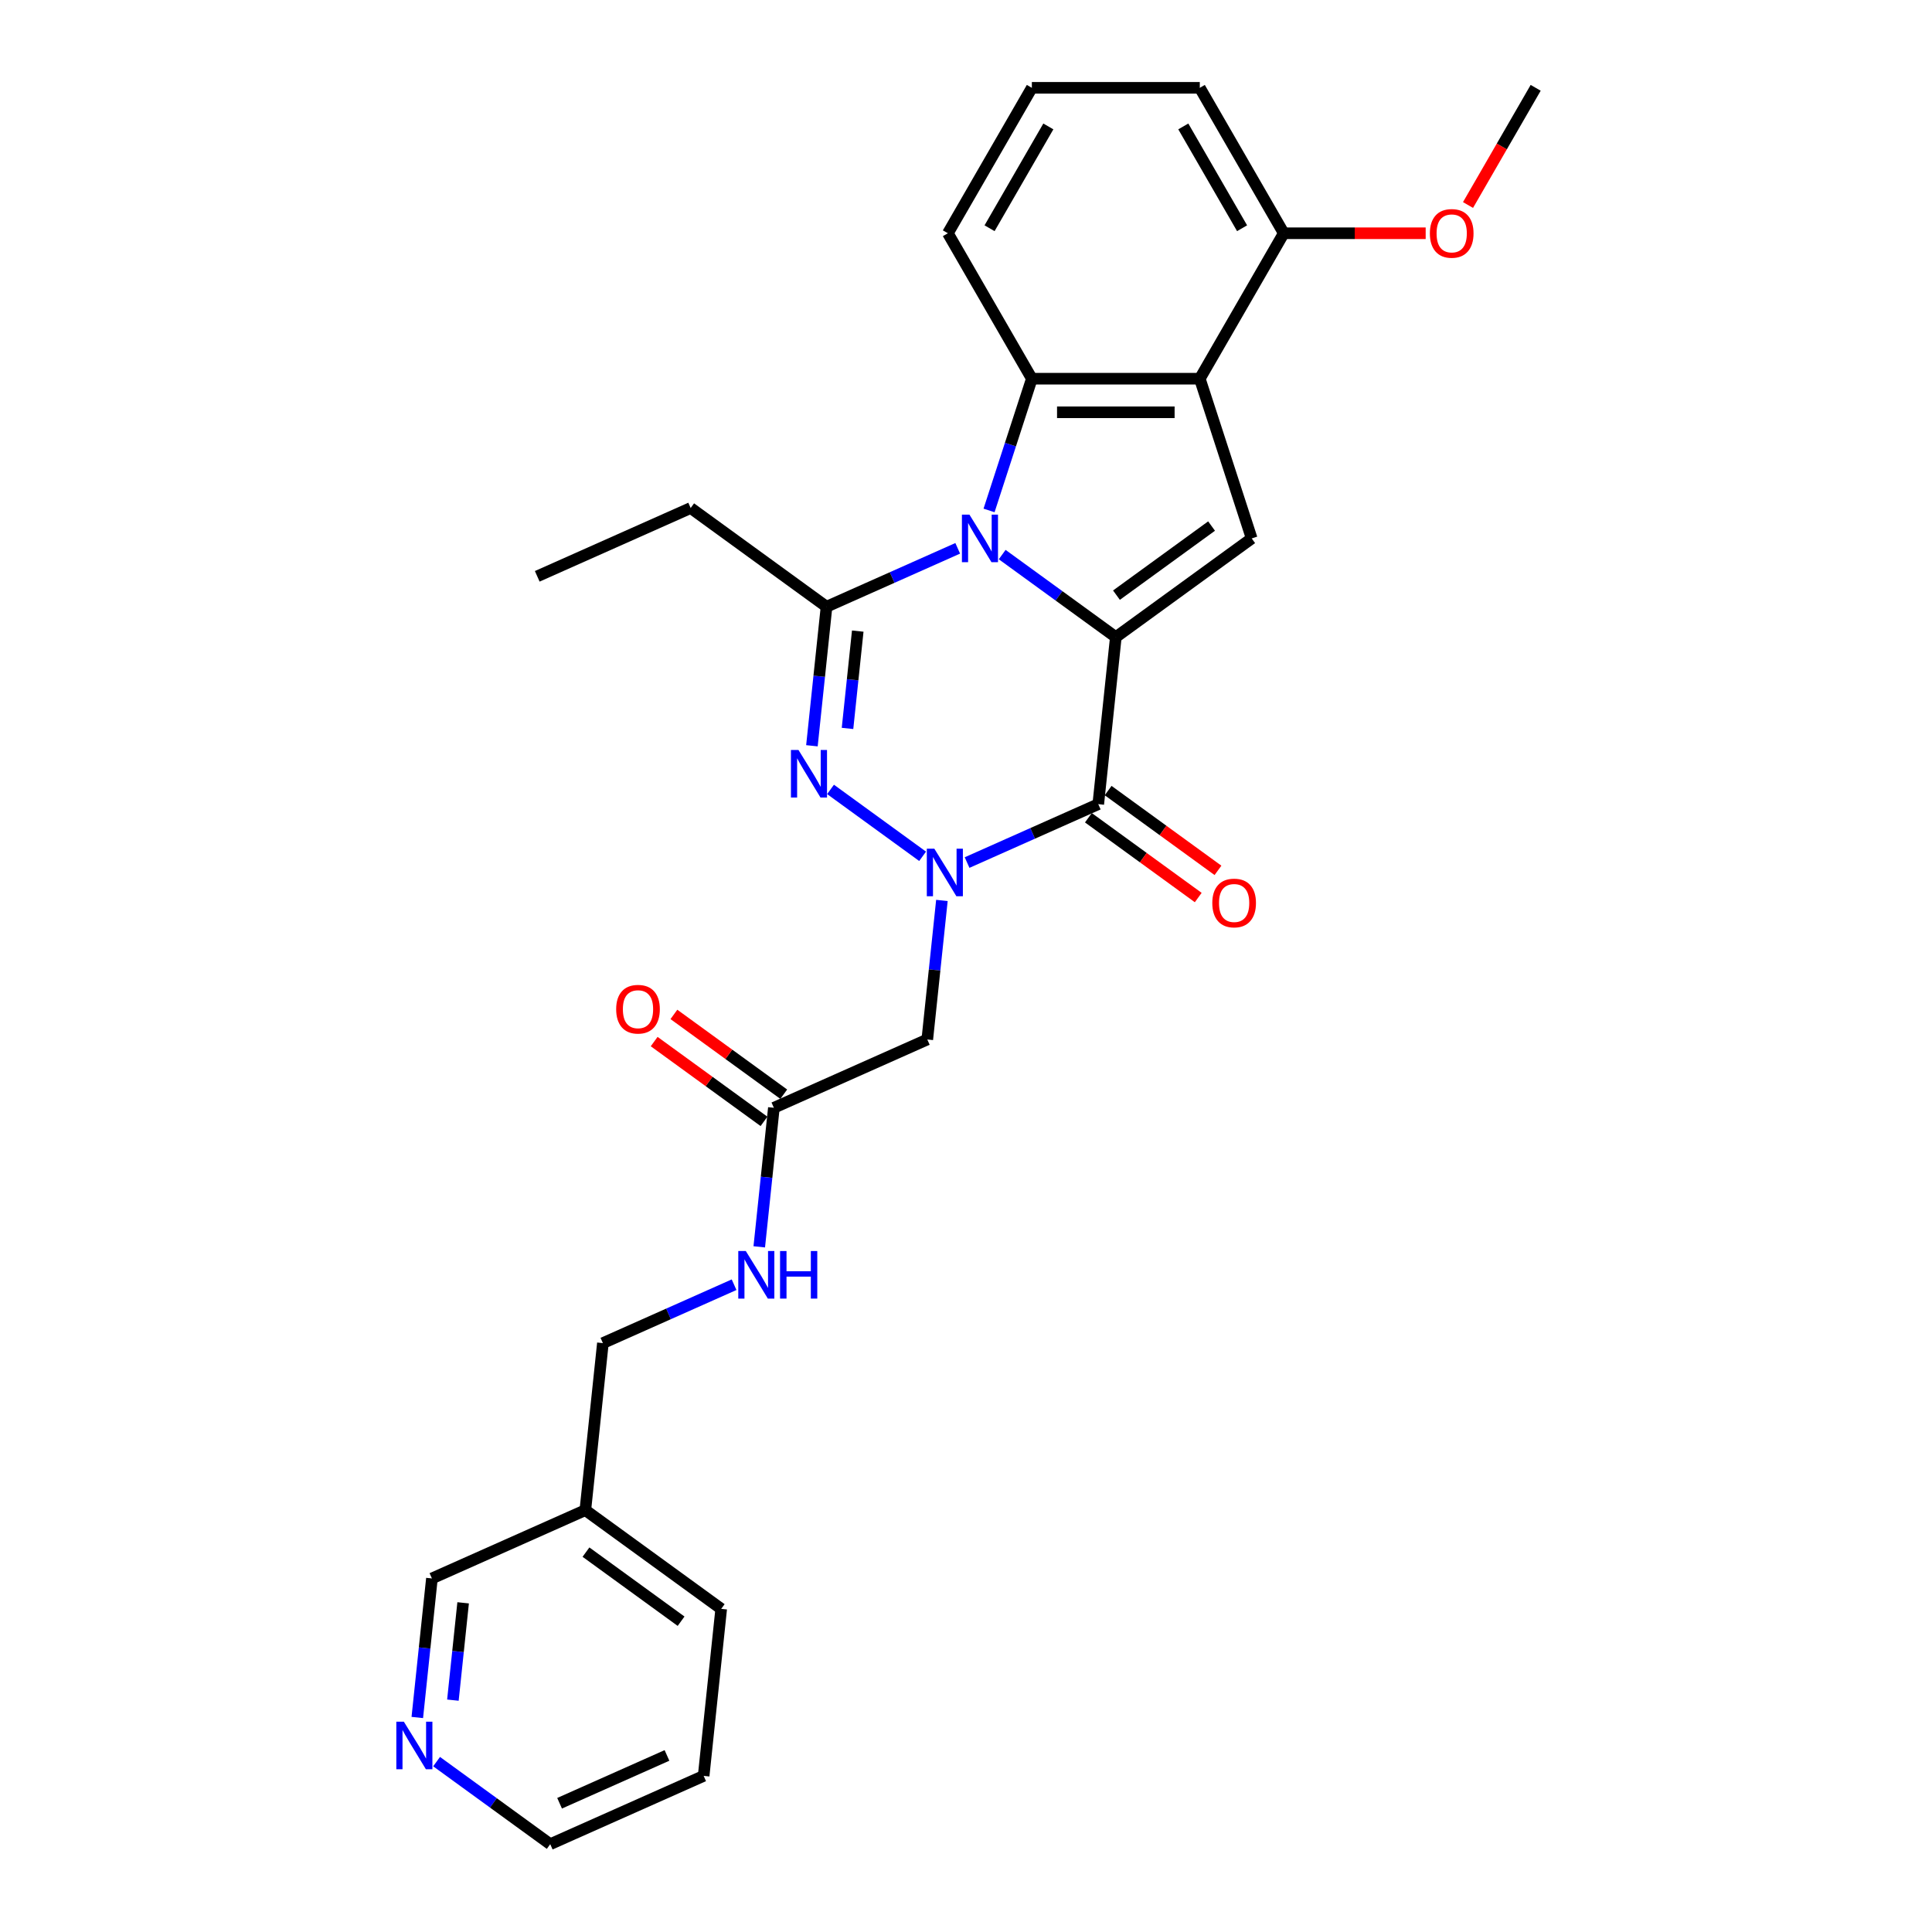 <?xml version='1.0' encoding='iso-8859-1'?>
<svg version='1.1' baseProfile='full'
              xmlns='http://www.w3.org/2000/svg'
                      xmlns:rdkit='http://www.rdkit.org/xml'
                      xmlns:xlink='http://www.w3.org/1999/xlink'
                  xml:space='preserve'
width='1000px' height='1000px' viewBox='0 0 1000 1000'>
<!-- END OF HEADER -->
<rect style='opacity:1.0;fill:#FFFFFF;stroke:none' width='1000' height='1000' x='0' y='0'> </rect>
<path class='bond-0' d='M 518.732,287.048 L 548.14,308.414' style='fill:none;fill-rule:evenodd;stroke:#0000FF;stroke-width:6px;stroke-linecap:butt;stroke-linejoin:miter;stroke-opacity:1' />
<path class='bond-0' d='M 548.14,308.414 L 577.548,329.78' style='fill:none;fill-rule:evenodd;stroke:#000000;stroke-width:6px;stroke-linecap:butt;stroke-linejoin:miter;stroke-opacity:1' />
<path class='bond-4' d='M 495.714,283.81 L 461.763,298.926' style='fill:none;fill-rule:evenodd;stroke:#0000FF;stroke-width:6px;stroke-linecap:butt;stroke-linejoin:miter;stroke-opacity:1' />
<path class='bond-4' d='M 461.763,298.926 L 427.812,314.042' style='fill:none;fill-rule:evenodd;stroke:#000000;stroke-width:6px;stroke-linecap:butt;stroke-linejoin:miter;stroke-opacity:1' />
<path class='bond-5' d='M 511.929,264.204 L 523.007,230.109' style='fill:none;fill-rule:evenodd;stroke:#0000FF;stroke-width:6px;stroke-linecap:butt;stroke-linejoin:miter;stroke-opacity:1' />
<path class='bond-5' d='M 523.007,230.109 L 534.085,196.015' style='fill:none;fill-rule:evenodd;stroke:#000000;stroke-width:6px;stroke-linecap:butt;stroke-linejoin:miter;stroke-opacity:1' />
<path class='bond-2' d='M 577.548,329.78 L 568.461,416.229' style='fill:none;fill-rule:evenodd;stroke:#000000;stroke-width:6px;stroke-linecap:butt;stroke-linejoin:miter;stroke-opacity:1' />
<path class='bond-7' d='M 577.548,329.78 L 647.872,278.686' style='fill:none;fill-rule:evenodd;stroke:#000000;stroke-width:6px;stroke-linecap:butt;stroke-linejoin:miter;stroke-opacity:1' />
<path class='bond-7' d='M 577.878,308.051 L 627.105,272.285' style='fill:none;fill-rule:evenodd;stroke:#000000;stroke-width:6px;stroke-linecap:butt;stroke-linejoin:miter;stroke-opacity:1' />
<path class='bond-1' d='M 477.542,443.224 L 429.88,408.595' style='fill:none;fill-rule:evenodd;stroke:#0000FF;stroke-width:6px;stroke-linecap:butt;stroke-linejoin:miter;stroke-opacity:1' />
<path class='bond-8' d='M 487.529,466.067 L 483.746,502.051' style='fill:none;fill-rule:evenodd;stroke:#0000FF;stroke-width:6px;stroke-linecap:butt;stroke-linejoin:miter;stroke-opacity:1' />
<path class='bond-8' d='M 483.746,502.051 L 479.964,538.035' style='fill:none;fill-rule:evenodd;stroke:#000000;stroke-width:6px;stroke-linecap:butt;stroke-linejoin:miter;stroke-opacity:1' />
<path class='bond-29' d='M 500.56,446.461 L 534.511,431.345' style='fill:none;fill-rule:evenodd;stroke:#0000FF;stroke-width:6px;stroke-linecap:butt;stroke-linejoin:miter;stroke-opacity:1' />
<path class='bond-29' d='M 534.511,431.345 L 568.461,416.229' style='fill:none;fill-rule:evenodd;stroke:#000000;stroke-width:6px;stroke-linecap:butt;stroke-linejoin:miter;stroke-opacity:1' />
<path class='bond-10' d='M 563.352,423.262 L 591.777,443.914' style='fill:none;fill-rule:evenodd;stroke:#000000;stroke-width:6px;stroke-linecap:butt;stroke-linejoin:miter;stroke-opacity:1' />
<path class='bond-10' d='M 591.777,443.914 L 620.203,464.566' style='fill:none;fill-rule:evenodd;stroke:#FF0000;stroke-width:6px;stroke-linecap:butt;stroke-linejoin:miter;stroke-opacity:1' />
<path class='bond-10' d='M 573.571,409.197 L 601.996,429.849' style='fill:none;fill-rule:evenodd;stroke:#000000;stroke-width:6px;stroke-linecap:butt;stroke-linejoin:miter;stroke-opacity:1' />
<path class='bond-10' d='M 601.996,429.849 L 630.422,450.502' style='fill:none;fill-rule:evenodd;stroke:#FF0000;stroke-width:6px;stroke-linecap:butt;stroke-linejoin:miter;stroke-opacity:1' />
<path class='bond-3' d='M 420.248,386.01 L 424.03,350.026' style='fill:none;fill-rule:evenodd;stroke:#0000FF;stroke-width:6px;stroke-linecap:butt;stroke-linejoin:miter;stroke-opacity:1' />
<path class='bond-3' d='M 424.03,350.026 L 427.812,314.042' style='fill:none;fill-rule:evenodd;stroke:#000000;stroke-width:6px;stroke-linecap:butt;stroke-linejoin:miter;stroke-opacity:1' />
<path class='bond-3' d='M 438.673,377.032 L 441.32,351.843' style='fill:none;fill-rule:evenodd;stroke:#0000FF;stroke-width:6px;stroke-linecap:butt;stroke-linejoin:miter;stroke-opacity:1' />
<path class='bond-3' d='M 441.32,351.843 L 443.968,326.654' style='fill:none;fill-rule:evenodd;stroke:#000000;stroke-width:6px;stroke-linecap:butt;stroke-linejoin:miter;stroke-opacity:1' />
<path class='bond-17' d='M 427.812,314.042 L 357.488,262.948' style='fill:none;fill-rule:evenodd;stroke:#000000;stroke-width:6px;stroke-linecap:butt;stroke-linejoin:miter;stroke-opacity:1' />
<path class='bond-6' d='M 534.085,196.015 L 621.011,196.015' style='fill:none;fill-rule:evenodd;stroke:#000000;stroke-width:6px;stroke-linecap:butt;stroke-linejoin:miter;stroke-opacity:1' />
<path class='bond-6' d='M 547.124,213.4 L 607.972,213.4' style='fill:none;fill-rule:evenodd;stroke:#000000;stroke-width:6px;stroke-linecap:butt;stroke-linejoin:miter;stroke-opacity:1' />
<path class='bond-18' d='M 534.085,196.015 L 490.622,120.735' style='fill:none;fill-rule:evenodd;stroke:#000000;stroke-width:6px;stroke-linecap:butt;stroke-linejoin:miter;stroke-opacity:1' />
<path class='bond-11' d='M 621.011,196.015 L 664.473,120.735' style='fill:none;fill-rule:evenodd;stroke:#000000;stroke-width:6px;stroke-linecap:butt;stroke-linejoin:miter;stroke-opacity:1' />
<path class='bond-28' d='M 621.011,196.015 L 647.872,278.686' style='fill:none;fill-rule:evenodd;stroke:#000000;stroke-width:6px;stroke-linecap:butt;stroke-linejoin:miter;stroke-opacity:1' />
<path class='bond-9' d='M 479.964,538.035 L 400.554,573.391' style='fill:none;fill-rule:evenodd;stroke:#000000;stroke-width:6px;stroke-linecap:butt;stroke-linejoin:miter;stroke-opacity:1' />
<path class='bond-12' d='M 400.554,573.391 L 396.772,609.375' style='fill:none;fill-rule:evenodd;stroke:#000000;stroke-width:6px;stroke-linecap:butt;stroke-linejoin:miter;stroke-opacity:1' />
<path class='bond-12' d='M 396.772,609.375 L 392.99,645.359' style='fill:none;fill-rule:evenodd;stroke:#0000FF;stroke-width:6px;stroke-linecap:butt;stroke-linejoin:miter;stroke-opacity:1' />
<path class='bond-14' d='M 405.663,566.358 L 377.238,545.706' style='fill:none;fill-rule:evenodd;stroke:#000000;stroke-width:6px;stroke-linecap:butt;stroke-linejoin:miter;stroke-opacity:1' />
<path class='bond-14' d='M 377.238,545.706 L 348.812,525.054' style='fill:none;fill-rule:evenodd;stroke:#FF0000;stroke-width:6px;stroke-linecap:butt;stroke-linejoin:miter;stroke-opacity:1' />
<path class='bond-14' d='M 395.444,580.423 L 367.019,559.771' style='fill:none;fill-rule:evenodd;stroke:#000000;stroke-width:6px;stroke-linecap:butt;stroke-linejoin:miter;stroke-opacity:1' />
<path class='bond-14' d='M 367.019,559.771 L 338.593,539.119' style='fill:none;fill-rule:evenodd;stroke:#FF0000;stroke-width:6px;stroke-linecap:butt;stroke-linejoin:miter;stroke-opacity:1' />
<path class='bond-19' d='M 664.473,120.735 L 701.2,120.735' style='fill:none;fill-rule:evenodd;stroke:#000000;stroke-width:6px;stroke-linecap:butt;stroke-linejoin:miter;stroke-opacity:1' />
<path class='bond-19' d='M 701.2,120.735 L 737.926,120.735' style='fill:none;fill-rule:evenodd;stroke:#FF0000;stroke-width:6px;stroke-linecap:butt;stroke-linejoin:miter;stroke-opacity:1' />
<path class='bond-30' d='M 664.473,120.735 L 621.011,45.455' style='fill:none;fill-rule:evenodd;stroke:#000000;stroke-width:6px;stroke-linecap:butt;stroke-linejoin:miter;stroke-opacity:1' />
<path class='bond-30' d='M 642.898,118.135 L 612.474,65.439' style='fill:none;fill-rule:evenodd;stroke:#000000;stroke-width:6px;stroke-linecap:butt;stroke-linejoin:miter;stroke-opacity:1' />
<path class='bond-16' d='M 379.959,664.965 L 346.008,680.081' style='fill:none;fill-rule:evenodd;stroke:#0000FF;stroke-width:6px;stroke-linecap:butt;stroke-linejoin:miter;stroke-opacity:1' />
<path class='bond-16' d='M 346.008,680.081 L 312.057,695.196' style='fill:none;fill-rule:evenodd;stroke:#000000;stroke-width:6px;stroke-linecap:butt;stroke-linejoin:miter;stroke-opacity:1' />
<path class='bond-13' d='M 215.996,888.97 L 219.778,852.986' style='fill:none;fill-rule:evenodd;stroke:#0000FF;stroke-width:6px;stroke-linecap:butt;stroke-linejoin:miter;stroke-opacity:1' />
<path class='bond-13' d='M 219.778,852.986 L 223.56,817.002' style='fill:none;fill-rule:evenodd;stroke:#000000;stroke-width:6px;stroke-linecap:butt;stroke-linejoin:miter;stroke-opacity:1' />
<path class='bond-13' d='M 234.42,879.992 L 237.068,854.803' style='fill:none;fill-rule:evenodd;stroke:#0000FF;stroke-width:6px;stroke-linecap:butt;stroke-linejoin:miter;stroke-opacity:1' />
<path class='bond-13' d='M 237.068,854.803 L 239.715,829.614' style='fill:none;fill-rule:evenodd;stroke:#000000;stroke-width:6px;stroke-linecap:butt;stroke-linejoin:miter;stroke-opacity:1' />
<path class='bond-31' d='M 225.983,911.813 L 255.39,933.179' style='fill:none;fill-rule:evenodd;stroke:#0000FF;stroke-width:6px;stroke-linecap:butt;stroke-linejoin:miter;stroke-opacity:1' />
<path class='bond-31' d='M 255.39,933.179 L 284.798,954.545' style='fill:none;fill-rule:evenodd;stroke:#000000;stroke-width:6px;stroke-linecap:butt;stroke-linejoin:miter;stroke-opacity:1' />
<path class='bond-15' d='M 302.971,781.646 L 312.057,695.196' style='fill:none;fill-rule:evenodd;stroke:#000000;stroke-width:6px;stroke-linecap:butt;stroke-linejoin:miter;stroke-opacity:1' />
<path class='bond-20' d='M 302.971,781.646 L 223.56,817.002' style='fill:none;fill-rule:evenodd;stroke:#000000;stroke-width:6px;stroke-linecap:butt;stroke-linejoin:miter;stroke-opacity:1' />
<path class='bond-24' d='M 302.971,781.646 L 373.295,832.74' style='fill:none;fill-rule:evenodd;stroke:#000000;stroke-width:6px;stroke-linecap:butt;stroke-linejoin:miter;stroke-opacity:1' />
<path class='bond-24' d='M 303.3,803.375 L 352.528,839.141' style='fill:none;fill-rule:evenodd;stroke:#000000;stroke-width:6px;stroke-linecap:butt;stroke-linejoin:miter;stroke-opacity:1' />
<path class='bond-26' d='M 357.488,262.948 L 278.077,298.304' style='fill:none;fill-rule:evenodd;stroke:#000000;stroke-width:6px;stroke-linecap:butt;stroke-linejoin:miter;stroke-opacity:1' />
<path class='bond-21' d='M 490.622,120.735 L 534.085,45.455' style='fill:none;fill-rule:evenodd;stroke:#000000;stroke-width:6px;stroke-linecap:butt;stroke-linejoin:miter;stroke-opacity:1' />
<path class='bond-21' d='M 512.197,118.135 L 542.621,65.439' style='fill:none;fill-rule:evenodd;stroke:#000000;stroke-width:6px;stroke-linecap:butt;stroke-linejoin:miter;stroke-opacity:1' />
<path class='bond-25' d='M 759.841,106.114 L 777.351,75.784' style='fill:none;fill-rule:evenodd;stroke:#FF0000;stroke-width:6px;stroke-linecap:butt;stroke-linejoin:miter;stroke-opacity:1' />
<path class='bond-25' d='M 777.351,75.784 L 794.862,45.455' style='fill:none;fill-rule:evenodd;stroke:#000000;stroke-width:6px;stroke-linecap:butt;stroke-linejoin:miter;stroke-opacity:1' />
<path class='bond-22' d='M 534.085,45.455 L 621.011,45.455' style='fill:none;fill-rule:evenodd;stroke:#000000;stroke-width:6px;stroke-linecap:butt;stroke-linejoin:miter;stroke-opacity:1' />
<path class='bond-23' d='M 284.798,954.545 L 364.209,919.19' style='fill:none;fill-rule:evenodd;stroke:#000000;stroke-width:6px;stroke-linecap:butt;stroke-linejoin:miter;stroke-opacity:1' />
<path class='bond-23' d='M 289.639,933.36 L 345.226,908.611' style='fill:none;fill-rule:evenodd;stroke:#000000;stroke-width:6px;stroke-linecap:butt;stroke-linejoin:miter;stroke-opacity:1' />
<path class='bond-27' d='M 373.295,832.74 L 364.209,919.19' style='fill:none;fill-rule:evenodd;stroke:#000000;stroke-width:6px;stroke-linecap:butt;stroke-linejoin:miter;stroke-opacity:1' />
<path  class='atom-0' d='M 501.782 266.377
L 509.848 279.416
Q 510.648 280.703, 511.934 283.032
Q 513.221 285.362, 513.291 285.501
L 513.291 266.377
L 516.559 266.377
L 516.559 290.995
L 513.186 290.995
L 504.528 276.739
Q 503.52 275.07, 502.442 273.157
Q 501.399 271.245, 501.086 270.654
L 501.086 290.995
L 497.887 290.995
L 497.887 266.377
L 501.782 266.377
' fill='#0000FF'/>
<path  class='atom-2' d='M 483.609 439.277
L 491.676 452.315
Q 492.476 453.602, 493.762 455.932
Q 495.049 458.261, 495.118 458.4
L 495.118 439.277
L 498.386 439.277
L 498.386 463.894
L 495.014 463.894
L 486.356 449.638
Q 485.348 447.969, 484.27 446.057
Q 483.227 444.144, 482.914 443.553
L 482.914 463.894
L 479.715 463.894
L 479.715 439.277
L 483.609 439.277
' fill='#0000FF'/>
<path  class='atom-4' d='M 413.285 388.183
L 421.351 401.222
Q 422.151 402.508, 423.438 404.838
Q 424.724 407.167, 424.794 407.307
L 424.794 388.183
L 428.062 388.183
L 428.062 412.8
L 424.689 412.8
L 416.031 398.544
Q 415.023 396.875, 413.945 394.963
Q 412.902 393.051, 412.589 392.46
L 412.589 412.8
L 409.39 412.8
L 409.39 388.183
L 413.285 388.183
' fill='#0000FF'/>
<path  class='atom-11' d='M 627.486 467.393
Q 627.486 461.482, 630.406 458.178
Q 633.327 454.875, 638.786 454.875
Q 644.245 454.875, 647.166 458.178
Q 650.086 461.482, 650.086 467.393
Q 650.086 473.373, 647.131 476.781
Q 644.175 480.153, 638.786 480.153
Q 633.362 480.153, 630.406 476.781
Q 627.486 473.408, 627.486 467.393
M 638.786 477.372
Q 642.541 477.372, 644.558 474.868
Q 646.609 472.33, 646.609 467.393
Q 646.609 462.56, 644.558 460.126
Q 642.541 457.657, 638.786 457.657
Q 635.031 457.657, 632.979 460.091
Q 630.963 462.525, 630.963 467.393
Q 630.963 472.365, 632.979 474.868
Q 635.031 477.372, 638.786 477.372
' fill='#FF0000'/>
<path  class='atom-13' d='M 386.026 647.532
L 394.093 660.571
Q 394.892 661.857, 396.179 664.187
Q 397.465 666.516, 397.535 666.656
L 397.535 647.532
L 400.803 647.532
L 400.803 672.149
L 397.431 672.149
L 388.773 657.893
Q 387.764 656.224, 386.687 654.312
Q 385.643 652.4, 385.331 651.809
L 385.331 672.149
L 382.132 672.149
L 382.132 647.532
L 386.026 647.532
' fill='#0000FF'/>
<path  class='atom-13' d='M 403.759 647.532
L 407.097 647.532
L 407.097 657.998
L 419.684 657.998
L 419.684 647.532
L 423.022 647.532
L 423.022 672.149
L 419.684 672.149
L 419.684 660.779
L 407.097 660.779
L 407.097 672.149
L 403.759 672.149
L 403.759 647.532
' fill='#0000FF'/>
<path  class='atom-14' d='M 209.032 891.143
L 217.099 904.182
Q 217.898 905.468, 219.185 907.798
Q 220.471 910.128, 220.541 910.267
L 220.541 891.143
L 223.809 891.143
L 223.809 915.76
L 220.437 915.76
L 211.779 901.505
Q 210.771 899.836, 209.693 897.923
Q 208.65 896.011, 208.337 895.42
L 208.337 915.76
L 205.138 915.76
L 205.138 891.143
L 209.032 891.143
' fill='#0000FF'/>
<path  class='atom-15' d='M 318.929 522.367
Q 318.929 516.456, 321.85 513.153
Q 324.77 509.849, 330.229 509.849
Q 335.688 509.849, 338.609 513.153
Q 341.53 516.456, 341.53 522.367
Q 341.53 528.347, 338.574 531.755
Q 335.619 535.127, 330.229 535.127
Q 324.805 535.127, 321.85 531.755
Q 318.929 528.382, 318.929 522.367
M 330.229 532.346
Q 333.984 532.346, 336.001 529.842
Q 338.053 527.304, 338.053 522.367
Q 338.053 517.534, 336.001 515.1
Q 333.984 512.631, 330.229 512.631
Q 326.474 512.631, 324.423 515.065
Q 322.406 517.499, 322.406 522.367
Q 322.406 527.339, 324.423 529.842
Q 326.474 532.346, 330.229 532.346
' fill='#FF0000'/>
<path  class='atom-20' d='M 740.099 120.804
Q 740.099 114.893, 743.02 111.59
Q 745.94 108.287, 751.399 108.287
Q 756.858 108.287, 759.779 111.59
Q 762.7 114.893, 762.7 120.804
Q 762.7 126.785, 759.744 130.192
Q 756.789 133.565, 751.399 133.565
Q 745.975 133.565, 743.02 130.192
Q 740.099 126.819, 740.099 120.804
M 751.399 130.783
Q 755.155 130.783, 757.171 128.28
Q 759.223 125.741, 759.223 120.804
Q 759.223 115.971, 757.171 113.537
Q 755.155 111.068, 751.399 111.068
Q 747.644 111.068, 745.593 113.502
Q 743.576 115.936, 743.576 120.804
Q 743.576 125.776, 745.593 128.28
Q 747.644 130.783, 751.399 130.783
' fill='#FF0000'/>
</svg>
